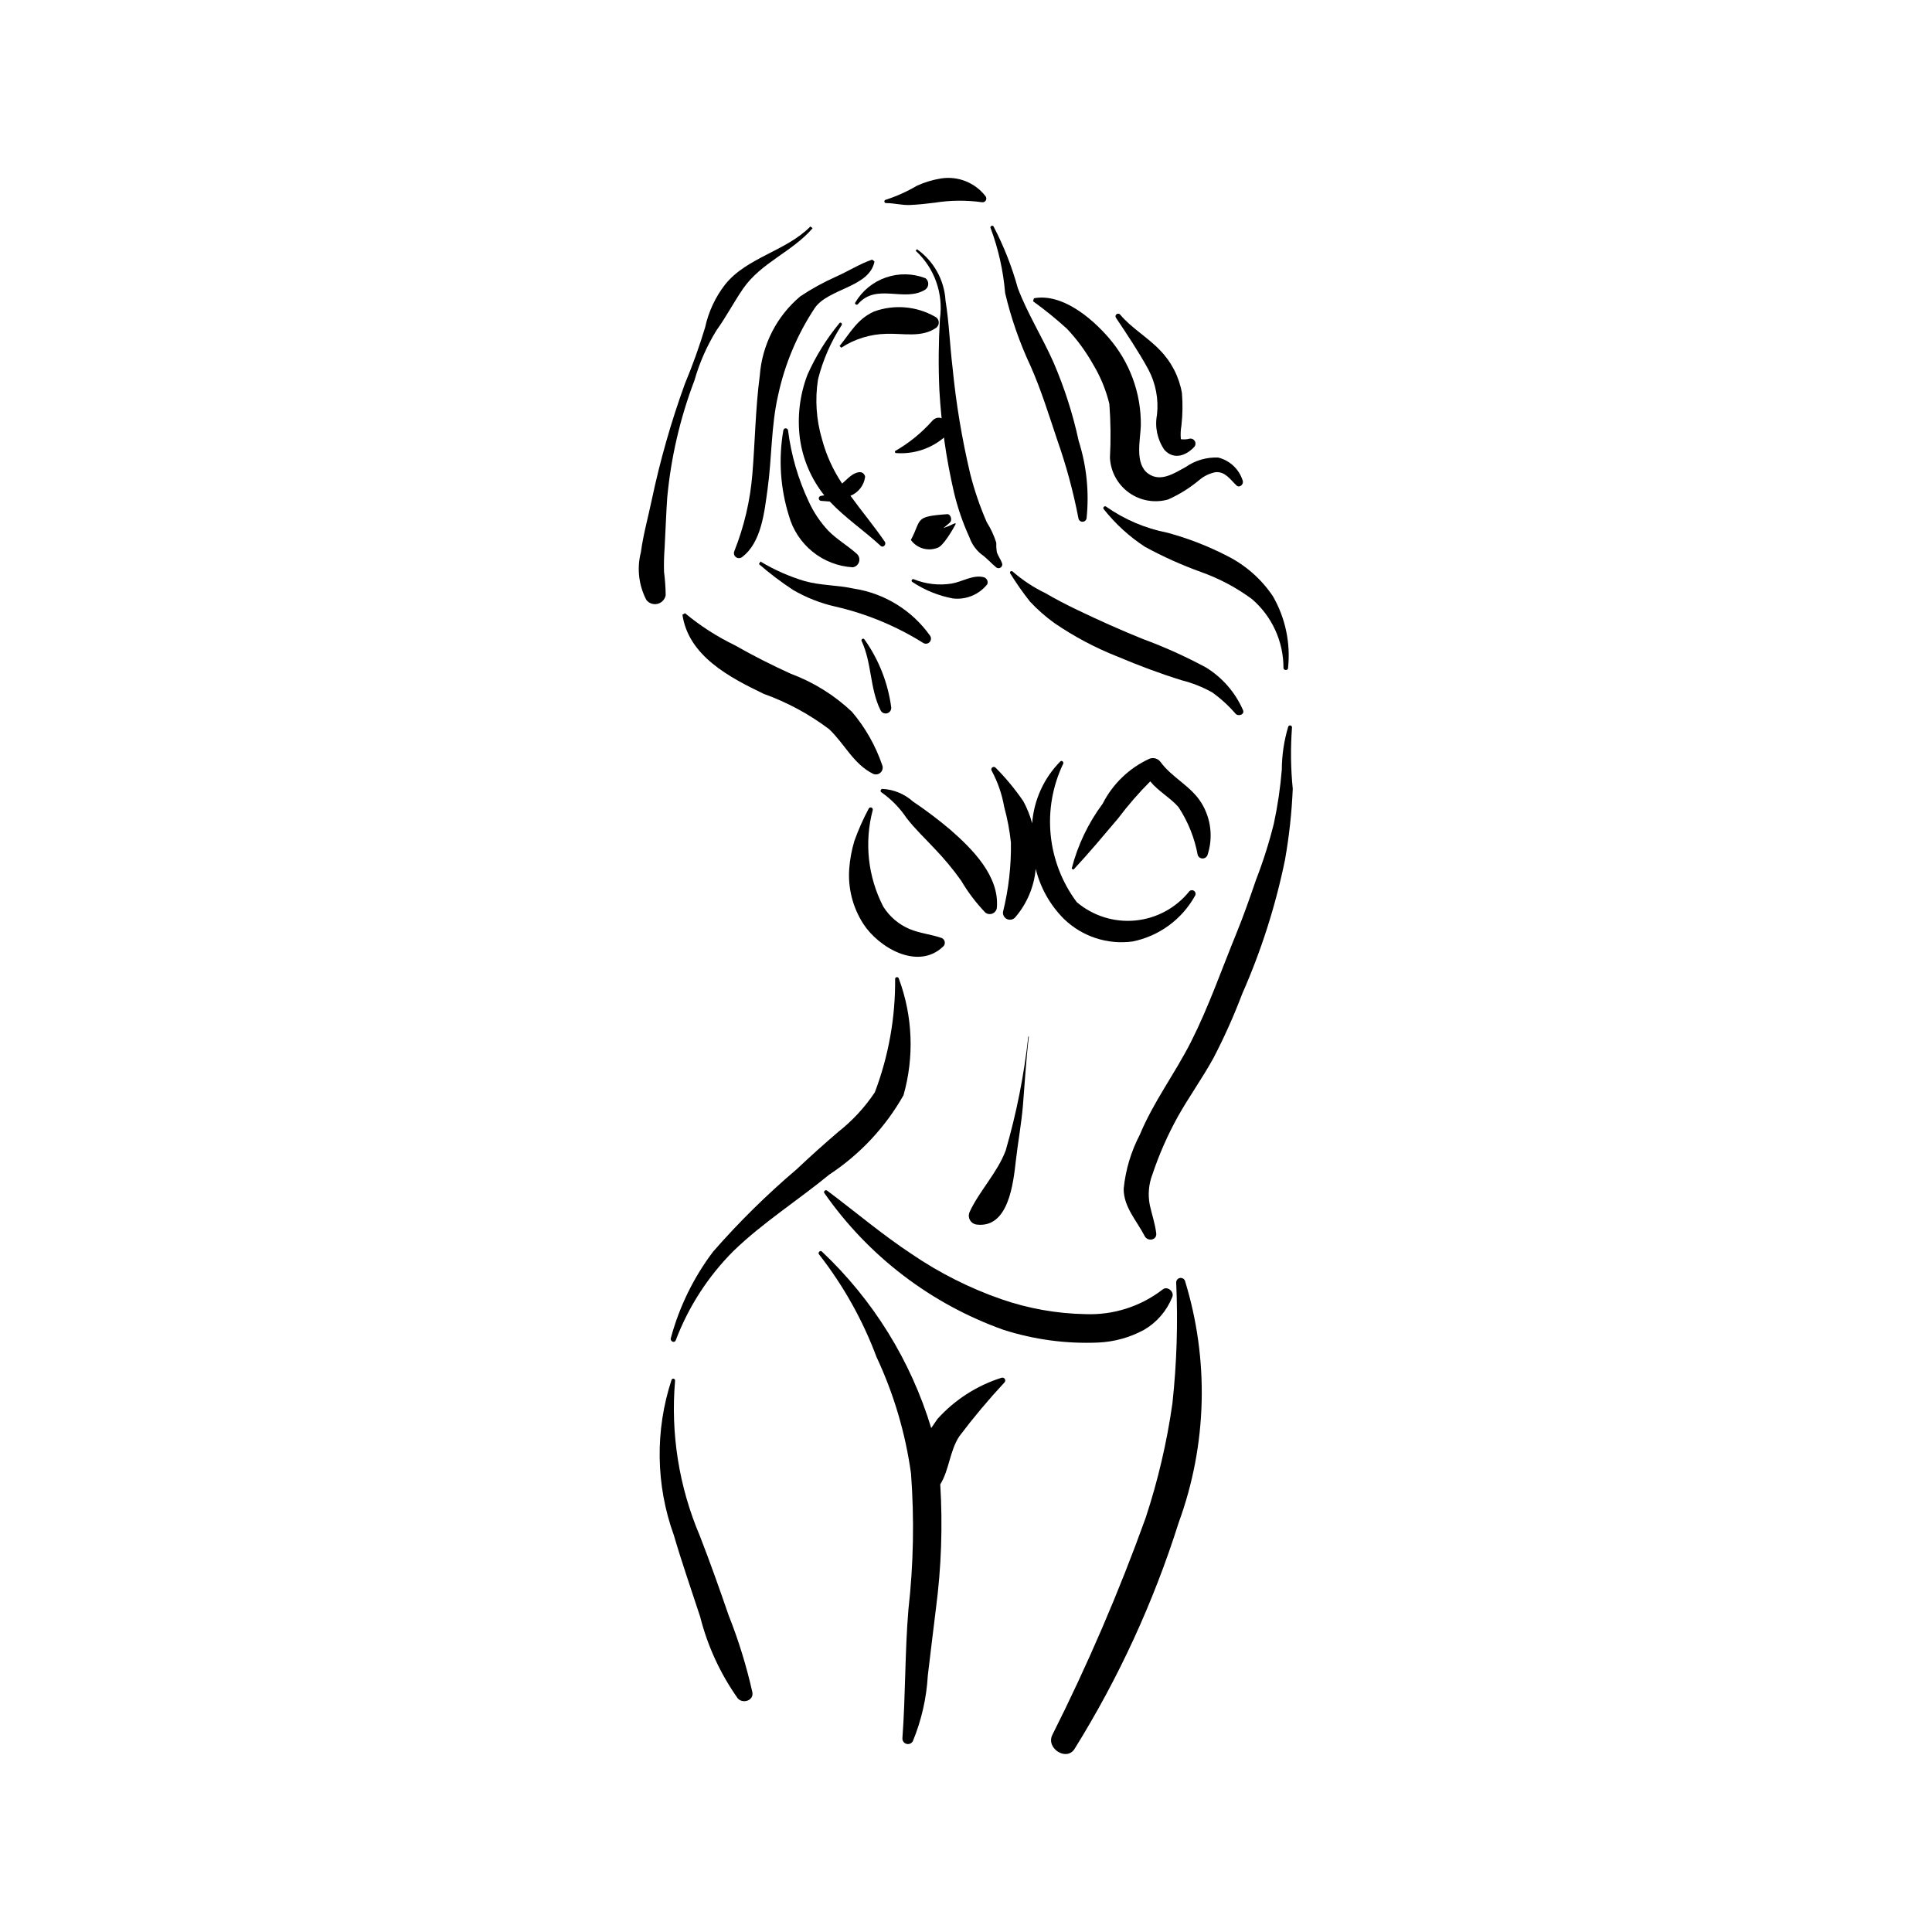<?xml version="1.0" encoding="UTF-8"?>
<!-- Uploaded to: SVG Repo, www.svgrepo.com, Generator: SVG Repo Mixer Tools -->
<svg fill="#000000" width="800px" height="800px" version="1.1" viewBox="144 144 512 512" xmlns="http://www.w3.org/2000/svg">
 <g>
  <path d="m409.55 293.24c-0.355-1.027-1.086-1.941-1.391-2.961-0.121-0.816-0.172-1.641-0.141-2.469-0.602-1.91-1.449-3.734-2.519-5.426-1.816-4.164-3.289-8.473-4.398-12.879-2.191-9.262-3.75-18.656-4.668-28.129-0.723-5.922-0.906-11.855-1.863-17.758-0.332-5.441-3.117-10.441-7.574-13.586l-0.328 0.422c4.981 4.586 7.379 11.328 6.422 18.027-0.371 6.277-0.422 12.574-0.148 18.859 0.512 9.133 1.805 18.203 3.863 27.113 0.98 4.129 2.367 8.148 4.133 12.004 0.594 1.695 1.641 3.195 3.023 4.344 1.547 1.062 2.606 2.387 4.062 3.574 0.352 0.27 0.836 0.27 1.191 0.008 0.355-0.266 0.492-0.73 0.336-1.145z"/>
  <path d="m473.37 332.09c-2.039-4.613-5.422-8.504-9.707-11.164-5.391-2.91-10.977-5.434-16.723-7.551-5.945-2.391-11.742-5.004-17.52-7.773-2.844-1.363-5.652-2.82-8.375-4.414-3.129-1.5-6.039-3.418-8.652-5.699-0.355-0.375-0.977 0.059-0.656 0.496 1.598 2.586 3.348 5.078 5.234 7.461 1.965 2.098 4.125 4 6.457 5.68 5.219 3.57 10.82 6.547 16.703 8.867 5.602 2.363 11.285 4.512 17.09 6.305 2.809 0.707 5.512 1.785 8.035 3.199 2.285 1.637 4.367 3.539 6.199 5.668 0.781 0.805 2.539 0.148 1.914-1.074z"/>
  <path d="m429.87 260.88c-1.551-7.184-3.805-14.199-6.723-20.945-2.934-6.609-6.856-12.82-9.418-19.59-1.559-5.664-3.719-11.148-6.441-16.352-0.27-0.418-1.008-0.016-0.773 0.434 2.07 5.539 3.363 11.336 3.852 17.227 1.578 6.672 3.84 13.164 6.75 19.371 2.801 6.316 4.832 12.93 7.027 19.469 2.398 6.797 4.285 13.758 5.644 20.836 0.074 0.531 0.523 0.926 1.062 0.938 0.535 0.012 1-0.367 1.098-0.891 0.727-6.902 0.02-13.879-2.078-20.496z"/>
  <path d="m481.34 302.02c-3.043-4.535-7.199-8.207-12.07-10.664-5.074-2.625-10.41-4.699-15.922-6.188-5.824-1.137-11.344-3.488-16.203-6.898-0.395-0.34-1 0.242-0.656 0.645 3.078 3.898 6.766 7.273 10.926 9.988 4.789 2.613 9.773 4.852 14.906 6.699 4.812 1.715 9.344 4.125 13.457 7.156 5.32 4.574 8.375 11.25 8.355 18.27 0.02 0.68 1.184 0.715 1.211 0.023 0.707-6.609-0.695-13.27-4.004-19.031z"/>
  <path d="m375.12 212.8c-3.285 1.129-6.406 3.125-9.598 4.535-3.293 1.465-6.453 3.207-9.449 5.207-6.246 5.266-10.109 12.824-10.719 20.973-1.148 8.656-1.25 17.453-1.969 26.152-0.574 7.004-2.188 13.887-4.789 20.418-0.223 0.551-0.055 1.18 0.414 1.547 0.465 0.367 1.121 0.379 1.602 0.035 5.195-3.863 5.961-12.035 6.793-17.973 1.16-8.262 0.93-16.855 2.812-24.988v-0.004c1.773-8.246 5.074-16.086 9.73-23.113 3.672-5.211 14.453-5.422 15.805-12.285z"/>
  <path d="m358.76 204.02c-6.383 6.508-16.707 8.141-22.508 15.27h-0.004c-2.644 3.375-4.488 7.309-5.391 11.5-1.531 5.059-3.316 10.035-5.352 14.914-3.644 10.047-6.578 20.336-8.785 30.789-0.965 4.598-2.254 9.199-2.879 13.855-1.098 4.258-0.578 8.773 1.465 12.668 0.707 0.891 1.871 1.281 2.973 1.004 1.102-0.281 1.938-1.18 2.137-2.297-0.027-2.066-0.176-4.129-0.441-6.18-0.059-2.117-0.004-4.234 0.156-6.348 0.242-4.426 0.387-8.867 0.688-13.289 0.988-10.648 3.414-21.109 7.219-31.102 1.336-4.691 3.312-9.176 5.883-13.328 2.527-3.516 4.516-7.34 6.977-10.938 4.746-6.922 13.027-9.766 18.453-16.055z"/>
  <path d="m377.81 346.8c-1.77-5.188-4.496-9.996-8.043-14.176-4.66-4.402-10.152-7.824-16.16-10.059-5.039-2.289-9.977-4.777-14.781-7.519v-0.004c-4.758-2.293-9.219-5.16-13.285-8.531l-0.691 0.387c1.613 10.949 12.461 16.613 21.543 20.977 6.203 2.227 12.035 5.375 17.301 9.336 4.102 3.848 6.473 9.301 11.742 11.891h0.004c0.66 0.266 1.422 0.117 1.934-0.379 0.512-0.496 0.684-1.25 0.438-1.922z"/>
  <path d="m390.47 312.46c-4.777-6.727-12.078-11.227-20.23-12.477-4.281-0.945-8.805-0.805-13.02-1.996-4.098-1.23-8.023-2.965-11.691-5.172l-0.402 0.672c2.856 2.488 5.879 4.777 9.047 6.852 3.473 2.027 7.231 3.512 11.152 4.398 8.23 1.883 16.086 5.125 23.246 9.59 0.535 0.391 1.273 0.34 1.746-0.125 0.473-0.465 0.535-1.203 0.152-1.742z"/>
  <path d="m373.07 313.43c-0.25-0.414-0.945-0.02-0.742 0.418 2.746 5.859 2.152 12.562 5.004 18.34h0.004c0.289 0.668 1.016 1.027 1.723 0.852s1.184-0.832 1.129-1.559c-0.863-6.508-3.309-12.703-7.117-18.051z"/>
  <path d="m459.18 380.21c-3.531 4.402-8.691 7.191-14.309 7.731-5.617 0.539-11.215-1.215-15.52-4.867-3.891-5.207-6.281-11.379-6.914-17.848s0.52-12.988 3.332-18.852c0.176-0.426-0.379-0.961-0.762-0.598-4.363 4.41-7.012 10.227-7.477 16.41-0.547-2.019-1.324-3.973-2.316-5.816-2.168-3.176-4.625-6.148-7.332-8.883-0.223-0.281-0.633-0.332-0.918-0.113-0.285 0.215-0.348 0.621-0.141 0.914 1.602 2.981 2.715 6.203 3.293 9.535 0.848 3.094 1.445 6.246 1.785 9.434 0.102 6.199-0.602 12.383-2.094 18.398-0.102 0.82 0.352 1.605 1.105 1.934 0.758 0.324 1.637 0.113 2.164-0.52 3.086-3.609 4.977-8.09 5.402-12.816 1.227 5.016 3.809 9.602 7.457 13.254 4.836 4.691 11.555 6.902 18.23 5.996 7.012-1.426 13.051-5.848 16.523-12.105 0.266-0.418 0.172-0.973-0.219-1.281-0.391-0.305-0.949-0.266-1.293 0.094z"/>
  <path d="m378.49 287.57c-2.91-4.25-6.176-8.125-9.105-12.184 2.106-0.852 3.586-2.769 3.883-5.019-0.094-0.762-0.777-1.312-1.539-1.238-1.922 0.223-3.125 1.828-4.543 3.004l-0.016 0.016c-2.422-3.606-4.227-7.59-5.34-11.789-1.516-5.129-1.875-10.531-1.047-15.816 1.285-5.113 3.406-9.977 6.277-14.395 0.258-0.422-0.32-0.906-0.621-0.484-3.414 4.137-6.254 8.715-8.441 13.613-2.07 5.406-2.762 11.242-2.008 16.984 0.77 5.488 2.996 10.668 6.449 15.004l-0.891 0.152c-0.32 0.047-0.562 0.316-0.566 0.645-0.008 0.324 0.223 0.605 0.539 0.664l2.375 0.184c4.07 4.336 9.133 7.711 13.484 11.75 0.676 0.633 1.594-0.383 1.109-1.09z"/>
  <path d="m404.57 296.94c-2.727-0.656-5.625 1.246-8.348 1.707-3.402 0.551-6.887 0.152-10.078-1.148-0.207-0.082-0.441 0.012-0.527 0.219-0.09 0.203 0 0.441 0.203 0.535 3.246 2.152 6.894 3.633 10.723 4.344 3.473 0.402 6.91-1.016 9.086-3.75 0.164-0.391 0.137-0.836-0.07-1.207s-0.57-0.629-0.988-0.699z"/>
  <path d="m391.79 227.92c-4.922-2.797-10.82-3.297-16.145-1.371-4.465 2-6.246 5.582-9.148 9.145l0.449 0.457h-0.004c3.543-2.32 7.668-3.594 11.902-3.684 4.41-0.184 9.449 1.117 13.297-1.633 0.469-0.371 0.707-0.961 0.637-1.555-0.07-0.594-0.445-1.109-0.988-1.359z"/>
  <path d="m389.28 217.74c-3.363-1.312-7.09-1.387-10.504-0.203-3.414 1.18-6.297 3.539-8.129 6.652-0.227 0.426 0.41 0.758 0.707 0.418 4.93-5.758 12.375-0.367 17.906-3.887 0.461-0.355 0.734-0.902 0.738-1.484s-0.262-1.133-0.719-1.496z"/>
  <path d="m473.34 271.4c-0.941-3.047-3.41-5.379-6.508-6.144-3.07-0.133-6.102 0.754-8.621 2.519-2.984 1.613-6.602 4.086-9.891 1.766-3.684-2.598-2.109-8.941-1.992-12.711h0.004c0.125-8.641-2.969-17.02-8.676-23.504-4.469-5.109-12.211-11.652-19.656-10.281l-0.227 0.797c3.133 2.254 6.133 4.688 8.988 7.289 2.684 2.852 5.008 6.019 6.922 9.434 1.965 3.258 3.418 6.793 4.309 10.488 0.359 4.746 0.41 9.508 0.156 14.258 0.184 3.691 2.039 7.098 5.043 9.25s6.824 2.816 10.379 1.805c3.027-1.348 5.852-3.117 8.379-5.262 1.203-0.984 2.629-1.66 4.152-1.965 2.586-0.25 3.918 1.938 5.574 3.504 0.832 0.781 1.973-0.32 1.664-1.242z"/>
  <path d="m459.37 260.23c-0.781 0.215-1.602 0.273-2.41 0.164l-0.027-0.109c-0.102-1.168-0.047-2.344 0.156-3.5 0.328-2.875 0.371-5.773 0.133-8.656-0.762-4.309-2.816-8.281-5.887-11.395-3.219-3.375-7.527-5.816-10.5-9.383-0.242-0.266-0.652-0.305-0.938-0.086-0.289 0.219-0.363 0.621-0.172 0.926 2.953 4.414 6.047 9.039 8.594 13.703 1.957 3.688 2.758 7.879 2.297 12.023-0.621 3.246 0.094 6.606 1.98 9.32 2.488 2.719 5.766 1.531 7.961-0.875v-0.004c0.316-0.422 0.352-0.988 0.098-1.449-0.258-0.461-0.758-0.727-1.285-0.68z"/>
  <path d="m371 290.71c-2.379-2.125-5.238-3.762-7.473-6.047-2.156-2.293-3.922-4.922-5.223-7.785-2.797-5.953-4.641-12.305-5.465-18.828-0.043-0.305-0.301-0.535-0.609-0.543-0.309-0.008-0.578 0.211-0.633 0.512-1.32 7.562-0.816 15.332 1.473 22.66 1.047 3.75 3.238 7.082 6.266 9.531 3.027 2.449 6.742 3.891 10.629 4.129 0.812-0.109 1.48-0.691 1.703-1.477 0.227-0.789-0.039-1.633-0.668-2.152z"/>
  <path d="m394.79 283.64-0.812 0.328 1.648-1.379c0.871-0.676 0.328-2.394-0.605-2.328-8.867 0.633-6.68 1.332-9.637 6.84h0.004c1.586 2.188 4.441 3.051 6.977 2.106 1.512-0.328 4.082-4.789 4.805-6.144 0.539-1.02-1.219 0.285-2.379 0.578z"/>
  <path d="m486.39 336.82c0.031-0.254-0.129-0.492-0.375-0.562-0.242-0.07-0.504 0.051-0.613 0.281-1.113 3.703-1.691 7.547-1.711 11.414-0.387 4.785-1.086 9.535-2.09 14.227-1.266 5.102-2.856 10.121-4.758 15.023-1.633 4.777-3.305 9.547-5.215 14.219-3.91 9.559-7.309 19.383-11.973 28.617-4.262 8.434-9.961 15.914-13.598 24.688v-0.004c-2.328 4.461-3.781 9.328-4.273 14.336-0.012 4.828 3.481 8.453 5.566 12.516 0.773 1.512 3.297 1.137 3.062-0.758-0.316-2.562-1.141-4.914-1.695-7.418v-0.004c-0.551-2.719-0.316-5.539 0.676-8.133 1.773-5.312 4.035-10.453 6.75-15.352 2.957-5.273 6.508-10.188 9.418-15.492h0.004c2.879-5.527 5.43-11.219 7.633-17.047 5.031-11.391 8.832-23.285 11.336-35.484 1.105-6.231 1.793-12.523 2.059-18.844-0.539-5.391-0.609-10.82-0.203-16.223z"/>
  <path d="m393.58 392.59c-2.777-0.98-5.762-1.23-8.508-2.375-2.894-1.215-5.34-3.301-7.004-5.965-4.074-7.902-5.062-17.039-2.769-25.629 0.035-0.281-0.137-0.547-0.41-0.625s-0.562 0.055-0.68 0.312c-1.473 2.758-2.742 5.621-3.797 8.562-0.723 2.418-1.18 4.906-1.363 7.422-0.355 5.109 0.949 10.199 3.719 14.512 4.035 6.262 14.379 12.41 21.09 6.121 0.379-0.297 0.574-0.77 0.52-1.246-0.059-0.477-0.359-0.891-0.797-1.09z"/>
  <path d="m382.21 403.38c-0.035-0.242-0.242-0.422-0.488-0.43-0.242-0.004-0.457 0.168-0.504 0.406 0.094 10.289-1.73 20.504-5.379 30.121-2.664 3.992-5.941 7.535-9.711 10.5-3.727 3.203-7.375 6.449-10.941 9.836-7.949 6.742-15.379 14.07-22.234 21.922-5.152 6.836-8.945 14.602-11.172 22.871-0.258 0.859 0.961 1.441 1.309 0.566 3.367-8.879 8.582-16.945 15.301-23.66 7.777-7.516 17.043-13.391 25.387-20.238 8.125-5.348 14.863-12.551 19.656-21.012 2.887-10.164 2.461-20.98-1.223-30.883z"/>
  <path d="m416.51 418.67c-1.121 10.242-3.129 20.367-6.004 30.262-2.246 5.938-6.996 10.688-9.586 16.328v0.004c-0.277 0.668-0.234 1.426 0.113 2.055 0.352 0.633 0.973 1.07 1.684 1.188 8.598 1.16 9.824-11.047 10.5-16.977 0.559-4.922 1.48-9.781 1.883-14.73 0.492-6.047 0.828-12.082 1.555-18.105z"/>
  <path d="m390.98 255.62c-2.832 3.164-6.156 5.852-9.84 7.961l0.121 0.469h-0.004c4.93 0.43 9.812-1.23 13.457-4.57 2.266-2.711-1.445-6.578-3.734-3.859z"/>
  <path d="m405.2 196.03c-2.766-3.617-7.285-5.434-11.789-4.742-2.211 0.352-4.367 1-6.406 1.93-2.606 1.535-5.375 2.785-8.258 3.715-0.238 0.035-0.41 0.254-0.383 0.492 0.027 0.242 0.242 0.418 0.484 0.395 2.16 0 4.168 0.605 6.348 0.504 2.18-0.102 4.32-0.324 6.473-0.605v0.004c4.172-0.668 8.418-0.711 12.602-0.125 0.391 0.047 0.773-0.141 0.977-0.48 0.203-0.336 0.184-0.766-0.047-1.086z"/>
  <path d="m343.39 592.49c-1.555-6.957-3.66-13.781-6.293-20.41-2.434-7.066-4.926-14.098-7.637-21.066-5.519-12.961-7.769-27.074-6.559-41.109 0.027-0.238-0.121-0.461-0.348-0.523-0.23-0.066-0.473 0.043-0.574 0.258-4.414 13.414-4.207 27.918 0.594 41.199 2.125 7.254 4.625 14.422 6.973 21.605 1.957 7.746 5.324 15.066 9.934 21.598 1.281 1.566 4.301 0.684 3.91-1.551z"/>
  <path d="m409.39 509.13c-6.523 2.062-12.379 5.832-16.957 10.914l-1.652 2.41v-0.004c-5.41-17.855-15.398-33.984-28.98-46.781-0.43-0.426-1.152 0.285-0.758 0.746 6.438 8.238 11.578 17.41 15.242 27.199 4.578 9.773 7.66 20.184 9.141 30.875 0.895 11.992 0.668 24.039-0.68 35.984-0.957 11.348-0.754 22.723-1.59 34.074-0.09 0.719 0.359 1.395 1.055 1.594 0.691 0.203 1.43-0.133 1.738-0.785 2.258-5.504 3.586-11.344 3.93-17.285 0.676-5.934 1.449-11.848 2.152-17.773 1.434-10.914 1.816-21.941 1.148-32.93 2.387-3.789 2.484-8.867 5.074-12.766 3.75-4.973 7.758-9.746 12.004-14.309 0.199-0.27 0.199-0.637 0-0.906-0.199-0.266-0.555-0.371-0.867-0.258z"/>
  <path d="m458.01 483.36c-0.246-0.523-0.828-0.805-1.391-0.664s-0.945 0.66-0.914 1.238c0.488 10.672 0.152 21.367-1.004 31.988-1.461 10.301-3.836 20.453-7.094 30.336-7.098 19.68-15.371 38.918-24.773 57.605-1.621 3.519 3.883 7.016 5.977 3.547 11.656-18.746 20.914-38.879 27.562-59.93 7.543-20.621 8.113-43.141 1.637-64.121z"/>
  <path d="m452.05 485.78c-5.852 4.492-13.09 6.781-20.457 6.477-7.516-0.141-14.965-1.457-22.074-3.902-8.469-2.93-16.508-6.969-23.91-12.016-7.859-5.188-14.895-11.184-22.414-16.82-0.445-0.332-1.07 0.238-0.707 0.695v-0.004c11.672 16.719 28.27 29.379 47.477 36.219 8.086 2.582 16.562 3.723 25.043 3.363 4.254-0.184 8.406-1.328 12.148-3.356 3.383-1.961 6.016-4.996 7.477-8.625 0.715-1.469-1.316-3.184-2.582-2.031z"/>
  <path d="m395.79 363.84c-3.148-2.66-6.438-5.141-9.859-7.438-2.242-2.012-5.109-3.191-8.117-3.34-0.402 0.039-0.637 0.652-0.254 0.891 2.621 1.84 4.883 4.144 6.668 6.805 2.215 2.883 4.875 5.371 7.344 8.035 2.594 2.676 4.977 5.543 7.137 8.578 1.805 3.066 3.961 5.91 6.422 8.48 0.531 0.41 1.242 0.508 1.863 0.258 0.625-0.246 1.07-0.805 1.18-1.465 0.754-8.465-6.508-15.672-12.383-20.805z"/>
  <path d="m462.4 356.81c-2.769-4.535-7.836-6.707-10.891-10.938-0.68-0.871-1.848-1.199-2.883-0.805-5.363 2.457-9.734 6.66-12.406 11.918-3.836 5.156-6.625 11.012-8.219 17.238l0.504 0.219c4.082-4.375 7.981-9.047 11.852-13.613l-0.004-0.004c2.598-3.445 5.426-6.703 8.477-9.754 2.086 2.586 5.281 4.301 7.469 6.797v-0.004c2.551 3.879 4.297 8.23 5.125 12.797 0.215 0.508 0.707 0.84 1.258 0.848 0.551 0.008 1.055-0.309 1.285-0.809 1.57-4.633 0.996-9.727-1.566-13.891z"/>
 </g>
</svg>